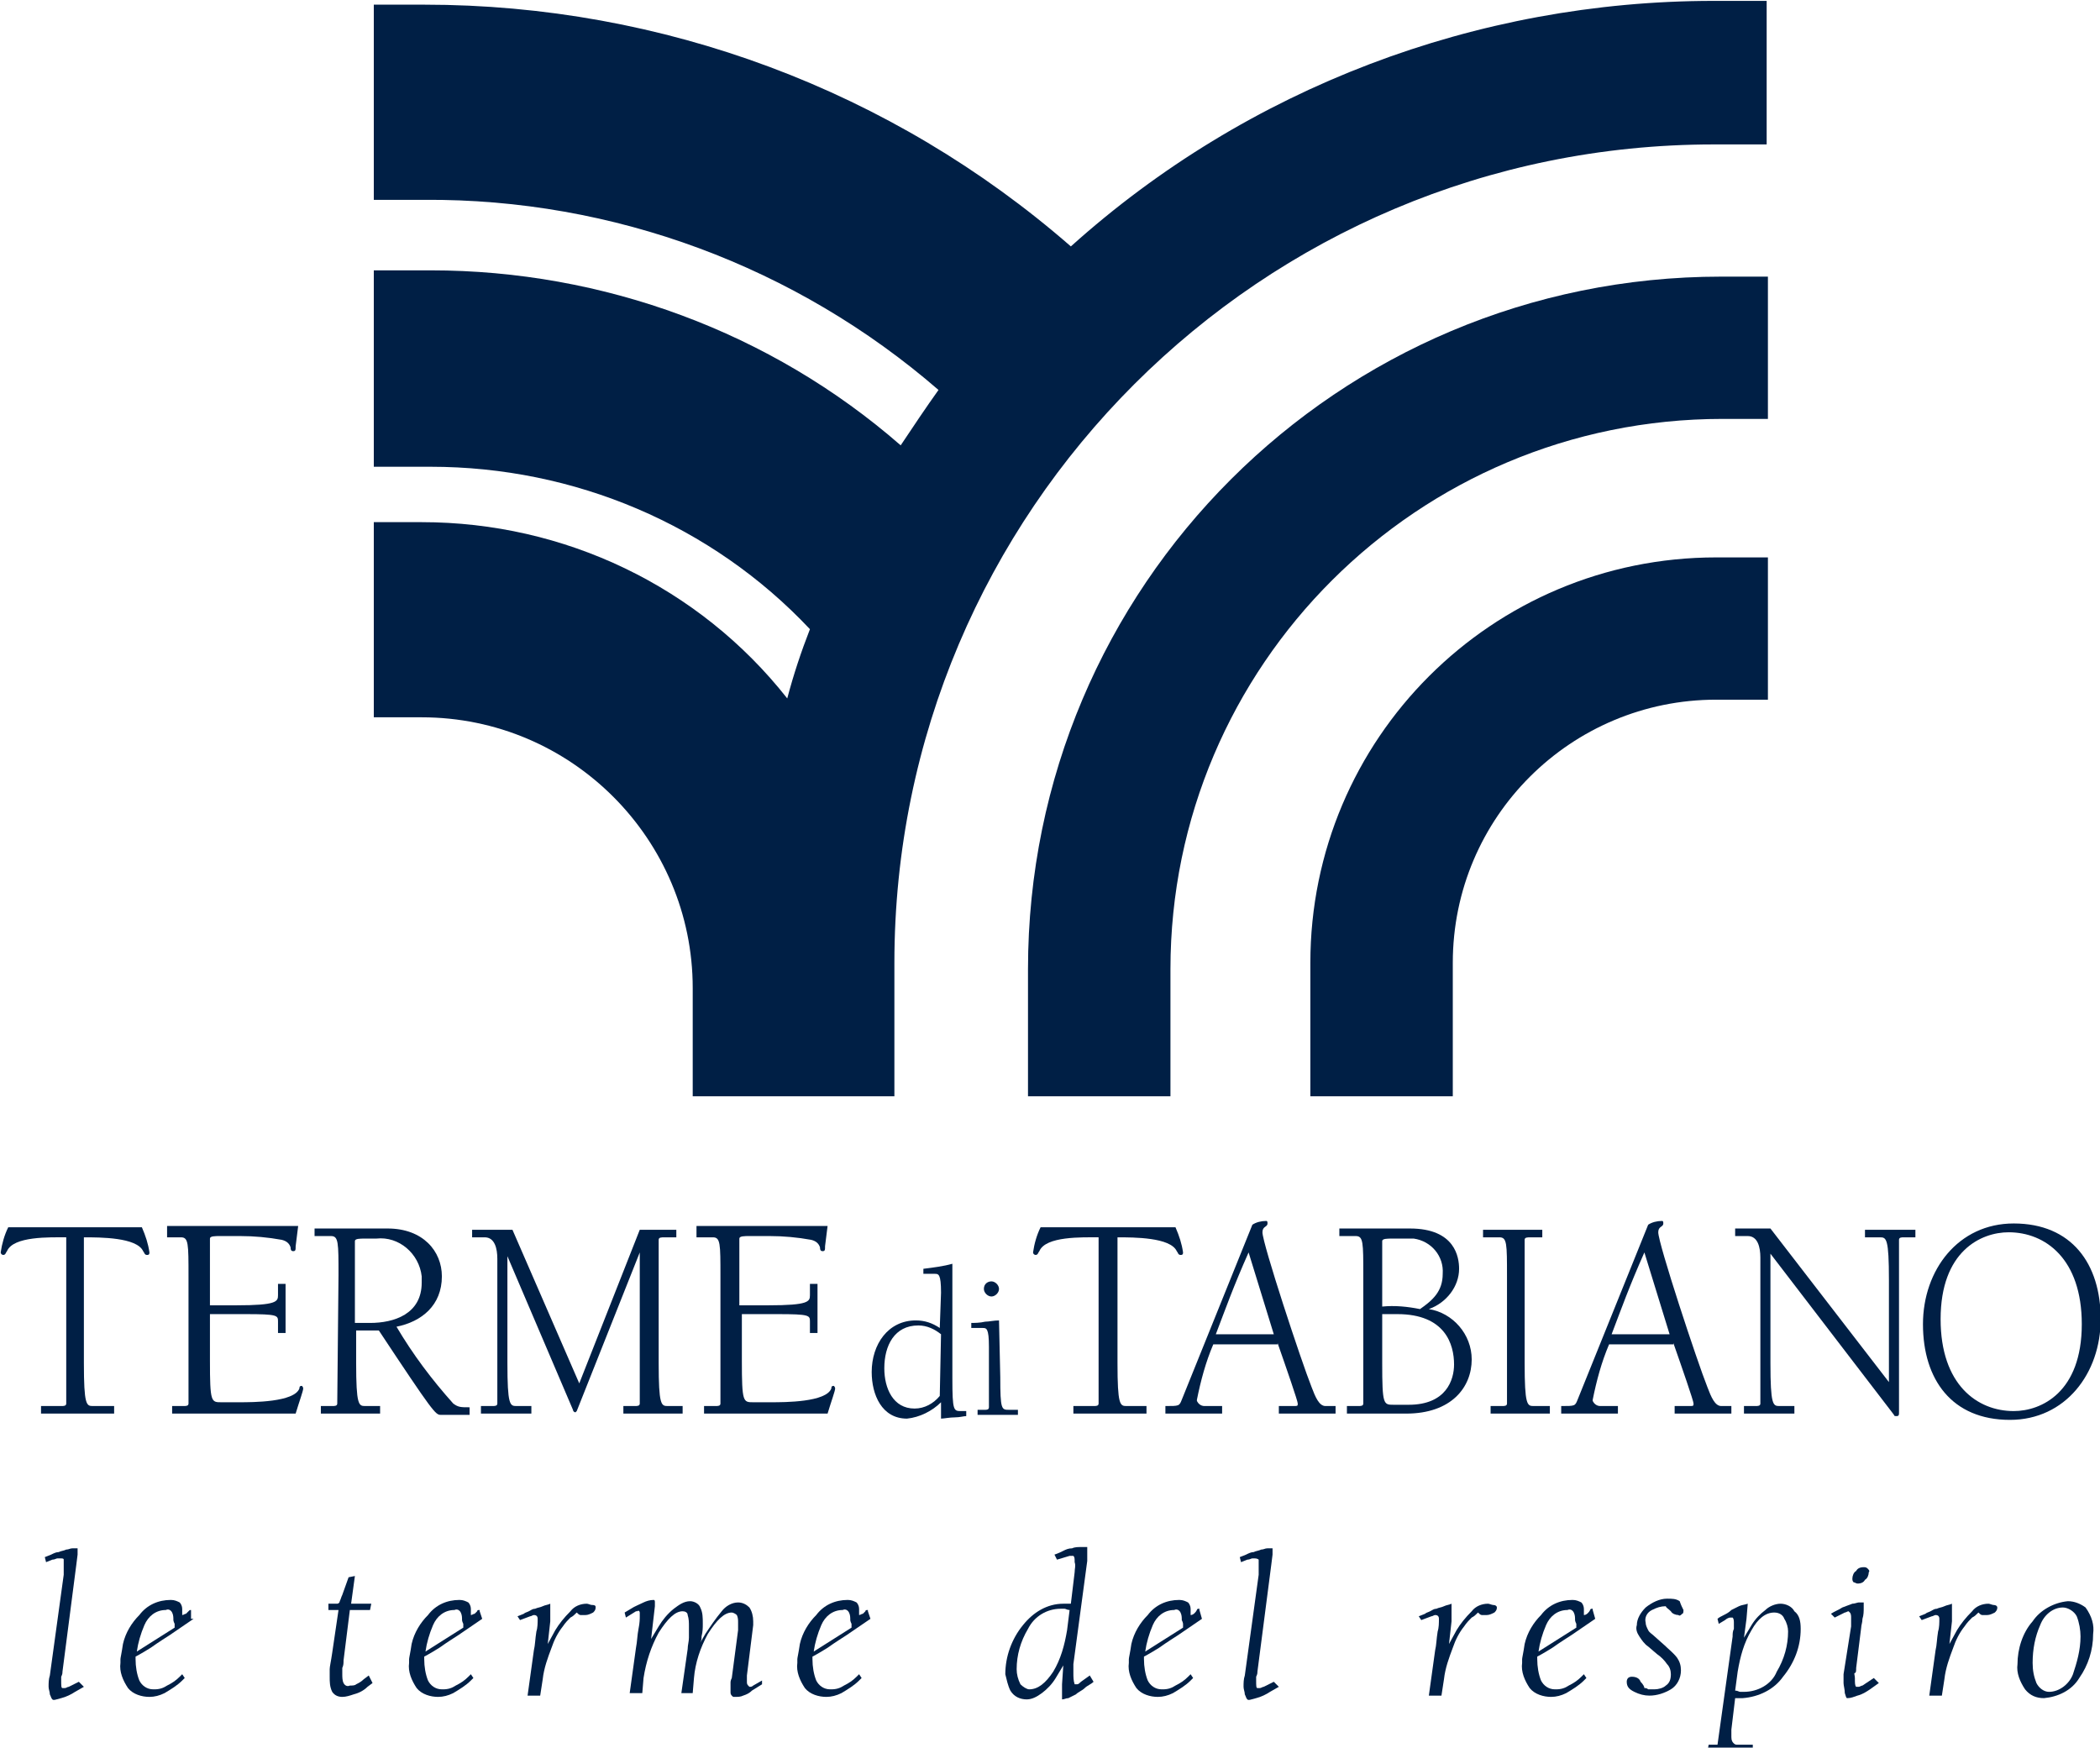 <svg width="149" height="124" viewBox="0 0 149 124" fill="none" xmlns="http://www.w3.org/2000/svg">
<g clip-path="url(#clip0_2_5)">
<path d="M8.009 99.764H6.578C6.131 99.764 5.952 99.674 5.952 96.726V87.793C7.115 87.793 9.708 87.793 10.155 88.775C10.245 88.865 10.245 89.043 10.424 89.043C10.513 89.043 10.603 89.043 10.603 88.865C10.513 88.239 10.334 87.703 10.066 87.078H0.586C0.318 87.614 0.139 88.239 0.049 88.865C0.049 88.954 0.139 89.043 0.228 89.043C0.407 89.043 0.407 88.865 0.496 88.775C0.944 87.703 3.537 87.793 4.7 87.793V99.585C4.7 99.764 4.521 99.764 4.342 99.764H2.911V100.3H8.098V99.764H8.009Z" fill="#001F45"/>
<path d="M11.676 87.793H12.838C13.375 87.793 13.375 88.239 13.375 90.562V99.585C13.375 99.764 13.196 99.764 13.017 99.764H12.213V100.3H20.977C21.245 99.406 21.514 98.692 21.514 98.513C21.514 98.424 21.424 98.334 21.424 98.334C21.245 98.334 21.245 98.424 21.245 98.513C20.888 99.496 17.936 99.496 16.953 99.496H15.7C14.985 99.496 14.896 99.496 14.896 96.548V93.242H17.4C19.725 93.242 19.725 93.331 19.725 93.778V94.582H20.262V91.098H19.725V91.902C19.725 92.349 19.636 92.617 16.774 92.617H14.896V87.882C14.896 87.703 15.253 87.703 15.611 87.703H17.042C18.026 87.703 19.01 87.793 19.993 87.971C20.351 88.061 20.53 88.239 20.619 88.507C20.619 88.597 20.619 88.775 20.798 88.775C20.977 88.775 20.977 88.686 20.977 88.418L21.156 86.989H11.855V87.793H11.676Z" fill="#001F45"/>
<path fill-rule="evenodd" clip-rule="evenodd" d="M23.929 99.585C23.929 99.764 23.75 99.764 23.571 99.764H22.766V100.3H26.969V99.764H25.896C25.449 99.764 25.27 99.674 25.27 96.726V94.403H26.88C30.726 100.21 30.905 100.389 31.262 100.389H33.319V99.853C32.693 99.853 32.514 99.853 32.157 99.585C30.636 97.888 29.295 96.101 28.132 94.135C29.921 93.778 31.352 92.617 31.352 90.562C31.352 88.775 30.01 87.167 27.506 87.167H22.319V87.703H23.481C24.018 87.703 24.018 88.15 24.018 90.473L23.929 99.585ZM25.181 88.061C25.181 87.882 25.538 87.882 25.896 87.882H26.701C28.311 87.703 29.742 88.954 29.921 90.562C29.921 90.741 29.921 90.83 29.921 91.009C29.921 93.242 27.953 93.868 26.254 93.868H25.181V88.061Z" fill="#001F45"/>
<path d="M35.287 99.585C35.287 99.764 35.108 99.764 34.929 99.764H34.124V100.3H37.702V99.764H36.628C36.181 99.764 36.002 99.674 36.002 96.726V89.133L40.653 100.032C40.653 100.121 40.742 100.21 40.832 100.21L40.921 100.121L45.393 88.865V99.585C45.393 99.764 45.214 99.764 45.035 99.764H44.23V100.3H48.434V99.764H47.361C46.913 99.764 46.735 99.674 46.735 96.726V87.971C46.735 87.793 46.913 87.793 47.182 87.793H47.987V87.257H45.393L41.1 98.156L36.36 87.257H33.498V87.793H34.392C35.108 87.793 35.287 88.597 35.287 89.311V99.585Z" fill="#001F45"/>
<path d="M49.418 87.793H50.58C51.117 87.793 51.117 88.239 51.117 90.562V99.585C51.117 99.764 50.938 99.764 50.759 99.764H49.954V100.3H58.719C58.987 99.406 59.256 98.692 59.256 98.513C59.256 98.424 59.166 98.334 59.166 98.334C58.987 98.334 58.987 98.424 58.987 98.513C58.63 99.496 55.678 99.496 54.694 99.496H53.442C52.727 99.496 52.637 99.496 52.637 96.548V93.242H55.142C57.467 93.242 57.467 93.331 57.467 93.778V94.582H58.004V91.098H57.467V91.902C57.467 92.349 57.377 92.617 54.516 92.617H52.459V87.882C52.459 87.703 52.816 87.703 53.174 87.703H54.605C55.589 87.703 56.573 87.793 57.556 87.971C57.914 88.061 58.093 88.239 58.182 88.507C58.182 88.597 58.182 88.775 58.361 88.775C58.54 88.775 58.54 88.686 58.54 88.418L58.719 86.989H49.418V87.793Z" fill="#001F45"/>
<path d="M81.346 99.764H79.915C79.468 99.764 79.289 99.674 79.289 96.726V87.793C80.452 87.793 83.046 87.793 83.493 88.775C83.582 88.865 83.582 89.043 83.761 89.043C83.85 89.043 83.94 89.043 83.94 88.865C83.85 88.239 83.672 87.703 83.403 87.078H73.834C73.565 87.614 73.386 88.239 73.297 88.865C73.297 88.954 73.386 89.043 73.476 89.043C73.655 89.043 73.655 88.865 73.744 88.775C74.191 87.703 76.785 87.793 77.948 87.793V99.585C77.948 99.764 77.769 99.764 77.59 99.764H76.159V100.3H81.346V99.764Z" fill="#001F45"/>
<path fill-rule="evenodd" clip-rule="evenodd" d="M90.648 95.297C91.274 97.084 92.079 99.406 92.079 99.585C92.079 99.764 92.079 99.764 91.721 99.764H90.737V100.3H94.762V99.764H94.046C93.599 99.764 93.331 99.138 93.062 98.424C92.347 96.637 89.574 88.239 89.574 87.435C89.574 86.989 89.932 87.078 89.932 86.81C89.932 86.721 89.932 86.631 89.843 86.631C89.485 86.631 89.127 86.721 88.859 86.899L83.85 99.317C83.672 99.764 83.672 99.764 82.688 99.764V100.3H86.712V99.764H85.46C85.192 99.764 85.013 99.585 84.924 99.406V99.317C85.192 97.977 85.55 96.637 86.086 95.386H90.648V95.297ZM90.379 94.671H86.265C86.981 92.795 87.517 91.277 88.591 88.865L90.379 94.671Z" fill="#001F45"/>
<path fill-rule="evenodd" clip-rule="evenodd" d="M98.071 93.242H99.144C102.543 93.242 103.169 95.386 103.169 96.816C103.169 97.888 102.632 99.674 99.949 99.674H98.876C98.16 99.674 98.071 99.674 98.071 96.726V93.242ZM96.729 99.585C96.729 99.764 96.55 99.764 96.371 99.764H95.567V100.3H99.77C102.99 100.3 104.421 98.424 104.421 96.458C104.421 94.671 103.079 93.153 101.38 92.885C102.632 92.438 103.526 91.277 103.526 90.026C103.526 89.222 103.258 87.167 100.038 87.167H95.03V87.703H96.193C96.729 87.703 96.729 88.15 96.729 90.473V99.585ZM98.071 88.061C98.071 87.882 98.428 87.882 98.786 87.882H100.307C101.559 88.061 102.453 89.133 102.364 90.383C102.364 91.634 101.648 92.259 100.754 92.885C99.859 92.706 98.965 92.617 98.071 92.706V88.061Z" fill="#001F45"/>
<path d="M108.177 87.971C108.177 87.793 108.356 87.793 108.624 87.793H109.429V87.257H105.226V87.793H106.388C106.925 87.793 106.925 88.239 106.925 90.562V99.585C106.925 99.764 106.746 99.764 106.567 99.764H105.762V100.3H109.966V99.764H108.803C108.356 99.764 108.177 99.674 108.177 96.726V87.971Z" fill="#001F45"/>
<path fill-rule="evenodd" clip-rule="evenodd" d="M118.73 95.297C119.357 97.084 120.161 99.406 120.161 99.585C120.161 99.764 120.161 99.764 119.804 99.764H118.82V100.3H122.845V99.764H122.129C121.682 99.764 121.414 99.138 121.145 98.424C120.43 96.637 117.657 88.239 117.657 87.435C117.657 86.989 118.015 87.078 118.015 86.81C118.015 86.721 118.015 86.631 117.926 86.631C117.568 86.631 117.21 86.721 116.942 86.899L111.933 99.317C111.754 99.764 111.754 99.764 110.771 99.764V100.3H114.795V99.764H113.543C113.275 99.764 113.096 99.585 113.007 99.406V99.317C113.275 97.977 113.633 96.637 114.169 95.386H118.73V95.297ZM118.462 94.671H114.348C115.064 92.795 115.6 91.277 116.673 88.865L118.462 94.671Z" fill="#001F45"/>
<path d="M125.617 87.167H123.113V87.703H124.007C124.723 87.703 124.902 88.507 124.902 89.222V99.585C124.902 99.764 124.723 99.764 124.544 99.764H123.739V100.3H127.316V99.764H126.243C125.796 99.764 125.617 99.674 125.617 96.726V88.954L134.382 100.389C134.382 100.478 134.471 100.478 134.561 100.478C134.739 100.478 134.739 100.389 134.739 100.21V87.971C134.739 87.793 134.918 87.793 135.097 87.793H135.902V87.257H132.325V87.793H133.398C133.845 87.793 134.024 87.882 134.024 90.83V98.066L125.617 87.167Z" fill="#001F45"/>
<path fill-rule="evenodd" clip-rule="evenodd" d="M136.439 93.957C136.439 97.888 138.496 100.746 142.61 100.746C146.545 100.746 149.049 97.441 149.049 93.599C149.049 89.669 146.992 86.81 142.878 86.81C138.943 86.81 136.439 90.115 136.439 93.957ZM147.708 93.957C147.708 98.781 144.846 100.121 142.878 100.121C140.285 100.121 137.691 98.245 137.691 93.599C137.691 88.775 140.553 87.435 142.52 87.435C145.114 87.435 147.708 89.311 147.708 93.957Z" fill="#001F45"/>
<path fill-rule="evenodd" clip-rule="evenodd" d="M66.679 99.049C66.232 99.585 65.606 99.942 64.89 99.942C63.37 99.942 62.744 98.513 62.744 97.084C62.744 95.475 63.459 94.046 65.158 94.046C65.784 94.046 66.321 94.314 66.768 94.671L66.679 99.049ZM66.679 94.225C66.142 93.867 65.606 93.689 64.98 93.689C63.012 93.689 61.849 95.386 61.849 97.352C61.849 98.96 62.565 100.657 64.353 100.657C65.248 100.568 66.142 100.121 66.768 99.496V100.657C66.947 100.657 67.394 100.568 67.752 100.568C68.11 100.568 68.378 100.478 68.557 100.478V100.121H68.199C67.663 100.121 67.573 100.121 67.573 97.798V89.669C66.947 89.847 66.232 89.937 65.516 90.026V90.383H66.321C66.589 90.383 66.768 90.383 66.768 91.723L66.679 94.225Z" fill="#001F45"/>
<path fill-rule="evenodd" clip-rule="evenodd" d="M70.882 93.689C70.525 93.689 70.167 93.778 69.898 93.778C69.541 93.867 69.094 93.868 68.915 93.868V94.225H69.72C69.988 94.225 70.167 94.225 70.167 95.565V99.853C70.167 100.032 69.988 100.032 69.898 100.032H69.362V100.389H72.224V100.032H71.598C71.061 100.032 70.972 100.032 70.972 97.709L70.882 93.689ZM69.809 91.455C69.809 91.723 70.077 91.991 70.346 91.991C70.614 91.991 70.882 91.723 70.882 91.455C70.882 91.187 70.614 90.919 70.346 90.919C70.077 90.919 69.809 91.098 69.809 91.455Z" fill="#001F45"/>
<path d="M49.15 77.787V70.104C49.15 59.562 40.564 50.896 29.921 50.896H26.522V37.049H29.921C40.027 37.049 49.597 41.605 55.857 49.556C56.304 47.859 56.841 46.251 57.467 44.643C50.491 37.228 40.742 33.118 30.547 33.118H26.522V19.182H30.547C42.8 19.182 54.694 23.559 63.906 31.599C64.801 30.259 65.695 28.919 66.589 27.669C56.483 18.914 43.515 14.089 30.1 14.179H26.522V0.331H30.1C47.003 0.331 63.28 6.406 75.98 17.484C88.501 6.228 104.779 0.063 121.592 0.063H125.349V10.248H121.592C89.485 10.248 63.459 36.245 63.459 68.317V77.787H49.15Z" fill="#001F45"/>
<path d="M72.939 77.787V68.764C72.939 41.605 94.941 19.628 122.129 19.628H125.438V29.723H122.219C100.575 29.723 83.046 47.233 83.046 68.764V77.787H72.939Z" fill="#001F45"/>
<path d="M92.973 77.787V68.317C92.973 52.415 105.852 39.55 121.771 39.55H125.438V49.645H121.771C111.486 49.645 103.079 57.954 103.079 68.317V77.787H92.973Z" fill="#001F45"/>
<path d="M5.952 119.686L5.326 120.043C5.058 120.222 4.7 120.401 4.342 120.49C3.984 120.579 3.805 120.669 3.716 120.579C3.627 120.49 3.627 120.401 3.537 120.222C3.537 120.043 3.448 119.865 3.448 119.686C3.448 119.418 3.448 119.15 3.537 118.882L4.521 111.735C4.521 111.646 4.521 111.556 4.521 111.378C4.521 111.288 4.521 111.11 4.521 111.02V110.842V110.663C4.521 110.574 4.432 110.574 4.253 110.574C4.163 110.574 4.074 110.574 4.074 110.574C3.984 110.574 3.895 110.663 3.716 110.663L3.269 110.842L3.179 110.484L3.627 110.306C3.805 110.216 3.984 110.127 4.163 110.127C4.342 110.037 4.521 110.038 4.7 109.948C4.879 109.948 4.968 109.859 5.147 109.859C5.236 109.859 5.415 109.859 5.505 109.859C5.505 109.948 5.505 109.948 5.505 110.038C5.505 110.127 5.505 110.216 5.505 110.306L5.415 111.02L4.432 118.614C4.432 118.703 4.432 118.793 4.342 118.971C4.342 119.061 4.342 119.15 4.342 119.239C4.342 119.597 4.342 119.775 4.432 119.775C4.521 119.775 4.521 119.775 4.61 119.775C4.7 119.775 4.789 119.686 4.879 119.686L5.594 119.329L5.952 119.686Z" fill="#001F45"/>
<path d="M13.733 114.862L12.034 116.023C11.765 116.202 11.318 116.47 10.692 116.916C9.977 117.363 9.619 117.542 9.619 117.542V117.72C9.619 118.256 9.708 118.793 9.887 119.239C10.066 119.597 10.424 119.865 10.871 119.865H10.96C11.318 119.865 11.586 119.775 11.855 119.597C12.213 119.418 12.481 119.239 12.749 118.971L12.928 118.793L13.107 119.061L12.928 119.239C12.57 119.597 12.123 119.865 11.676 120.133C11.318 120.311 10.96 120.401 10.603 120.401C10.066 120.401 9.44 120.222 9.082 119.775C8.724 119.239 8.456 118.614 8.546 117.988C8.546 117.899 8.546 117.81 8.546 117.72C8.546 117.631 8.635 117.274 8.724 116.648C8.903 115.844 9.351 115.13 9.887 114.594C10.424 113.879 11.229 113.522 12.123 113.522C12.391 113.522 12.57 113.611 12.749 113.7C12.838 113.79 12.928 113.968 12.928 114.147C12.928 114.326 12.928 114.415 12.928 114.504V114.594C13.017 114.594 13.107 114.504 13.196 114.504C13.286 114.415 13.286 114.415 13.375 114.326C13.465 114.236 13.465 114.236 13.554 114.236C13.554 114.236 13.554 114.236 13.554 114.326V114.862H13.733ZM12.302 114.951C12.302 114.772 12.302 114.594 12.213 114.415C12.123 114.236 11.944 114.147 11.765 114.236C11.05 114.236 10.513 114.683 10.245 115.308C9.977 115.934 9.798 116.559 9.708 117.184L12.391 115.487C12.391 115.398 12.391 115.308 12.391 115.219C12.302 115.04 12.302 114.951 12.302 114.951Z" fill="#001F45"/>
<path d="M26.433 119.418L26.075 119.686C25.807 119.954 25.449 120.133 25.091 120.222C24.823 120.311 24.555 120.401 24.286 120.401C24.018 120.401 23.75 120.311 23.571 120.043C23.392 119.686 23.392 119.329 23.392 118.971C23.392 118.793 23.392 118.614 23.392 118.435C23.392 118.257 23.481 117.899 23.571 117.274L24.018 114.236H23.302V113.79H23.75H23.929C24.018 113.79 24.107 113.7 24.107 113.611C24.197 113.432 24.197 113.343 24.286 113.164L24.733 111.914L25.181 111.824L24.912 113.79H26.343L26.254 114.236H24.823L24.376 117.81C24.376 117.988 24.376 118.167 24.286 118.346C24.286 118.525 24.286 118.703 24.286 118.793C24.286 118.971 24.286 119.239 24.376 119.418C24.465 119.597 24.644 119.686 24.823 119.597C25.002 119.597 25.181 119.597 25.27 119.507C25.449 119.418 25.628 119.329 25.807 119.15L26.164 118.882L26.433 119.418Z" fill="#001F45"/>
<path d="M34.214 114.862L32.514 116.023C32.246 116.202 31.799 116.47 31.173 116.916C30.457 117.363 30.1 117.542 30.1 117.542V117.72C30.1 118.256 30.189 118.793 30.368 119.239C30.547 119.597 30.904 119.865 31.352 119.865H31.441C31.799 119.865 32.067 119.775 32.336 119.597C32.693 119.418 32.962 119.239 33.23 118.971L33.409 118.793L33.588 119.061L33.409 119.239C33.051 119.597 32.604 119.865 32.157 120.133C31.799 120.311 31.441 120.401 31.083 120.401C30.547 120.401 29.921 120.222 29.563 119.775C29.205 119.239 28.937 118.614 29.026 117.988C29.026 117.899 29.026 117.81 29.026 117.72C29.026 117.631 29.116 117.274 29.205 116.648C29.384 115.844 29.831 115.13 30.368 114.594C30.904 113.879 31.709 113.522 32.604 113.522C32.872 113.522 33.051 113.611 33.23 113.7C33.319 113.79 33.409 113.968 33.409 114.147C33.409 114.326 33.409 114.415 33.409 114.504V114.594C33.498 114.594 33.588 114.504 33.677 114.504C33.767 114.415 33.767 114.415 33.856 114.326C33.856 114.236 33.945 114.236 34.035 114.236C34.035 114.236 34.035 114.236 34.035 114.326L34.214 114.862ZM32.783 114.951C32.783 114.772 32.783 114.594 32.693 114.415C32.604 114.236 32.425 114.147 32.246 114.236C31.531 114.236 30.994 114.683 30.726 115.308C30.457 115.934 30.279 116.559 30.189 117.184L32.872 115.487C32.872 115.398 32.872 115.308 32.872 115.219C32.783 115.04 32.783 114.951 32.783 114.951Z" fill="#001F45"/>
<path d="M42.263 114.058C42.263 114.236 42.173 114.326 42.084 114.415C41.905 114.504 41.726 114.594 41.547 114.594C41.458 114.594 41.368 114.594 41.19 114.594C41.1 114.594 41.011 114.504 40.921 114.415C40.742 114.594 40.653 114.683 40.474 114.772C40.295 114.951 40.116 115.13 39.938 115.398C39.58 115.844 39.312 116.38 39.133 116.916C38.864 117.631 38.596 118.346 38.507 119.15L38.328 120.311H37.433L37.88 117.095C37.97 116.738 37.97 116.291 38.059 115.755C38.149 115.487 38.149 115.13 38.149 114.862C38.149 114.683 38.059 114.594 37.88 114.594C37.791 114.594 37.702 114.683 37.612 114.683L36.897 114.951L36.718 114.683L37.165 114.504C37.254 114.415 37.344 114.415 37.523 114.326C37.702 114.236 37.791 114.147 37.97 114.147C38.149 114.058 38.328 114.058 38.507 113.968C38.685 113.879 38.864 113.879 39.043 113.79C39.043 113.879 39.043 113.968 39.043 114.058C39.043 114.147 39.043 114.236 39.043 114.326C39.043 114.415 39.043 114.594 39.043 114.772C39.043 114.951 39.043 115.04 39.043 115.04L38.864 116.648L39.401 115.666C39.669 115.219 40.027 114.772 40.474 114.326C40.742 113.968 41.19 113.79 41.637 113.79C41.726 113.79 41.905 113.879 41.995 113.879C42.263 113.879 42.263 113.968 42.263 114.058Z" fill="#001F45"/>
<path d="M54.068 119.507L53.353 119.954C53.174 120.133 52.995 120.222 52.727 120.311C52.548 120.401 52.369 120.401 52.101 120.401C52.011 120.401 52.011 120.401 51.922 120.311C51.833 120.222 51.833 120.133 51.833 120.043C51.833 119.865 51.833 119.775 51.833 119.686C51.833 119.597 51.833 119.507 51.833 119.418C51.833 119.329 51.833 119.239 51.922 119.061L52.369 115.666C52.369 115.487 52.369 115.398 52.369 115.398C52.369 115.398 52.369 115.219 52.369 115.13C52.369 114.951 52.369 114.772 52.28 114.594C52.19 114.504 52.011 114.415 51.922 114.415C51.385 114.415 50.849 114.951 50.223 115.934C49.686 116.916 49.328 117.988 49.239 119.061L49.149 120.133H48.344L48.792 117.006C48.792 116.738 48.881 116.47 48.881 116.202C48.881 115.934 48.881 115.666 48.881 115.398C48.881 115.13 48.881 114.862 48.792 114.594C48.792 114.415 48.613 114.326 48.434 114.326C47.897 114.326 47.361 114.862 46.735 115.844C46.198 116.827 45.84 117.899 45.661 119.061L45.572 120.133H44.678L45.125 116.916C45.214 116.47 45.214 116.023 45.304 115.576C45.393 115.13 45.393 114.862 45.393 114.683C45.393 114.594 45.393 114.504 45.393 114.415C45.393 114.326 45.304 114.236 45.214 114.326H45.125L44.409 114.772L44.32 114.415L44.767 114.147C45.035 113.968 45.304 113.879 45.661 113.7C45.84 113.611 46.109 113.522 46.377 113.522C46.466 113.522 46.466 113.611 46.466 113.7C46.466 113.79 46.466 113.879 46.466 113.968L46.198 116.291L46.735 115.398C47.003 114.951 47.361 114.504 47.808 114.147C48.166 113.879 48.523 113.611 48.971 113.611C49.239 113.611 49.597 113.79 49.686 114.058C49.865 114.415 49.865 114.772 49.865 115.219C49.865 115.487 49.865 115.755 49.776 116.112C49.776 116.291 49.776 116.38 49.686 116.559L50.044 115.934C50.401 115.398 50.759 114.862 51.206 114.326C51.475 113.968 51.922 113.7 52.369 113.7C52.727 113.7 52.995 113.879 53.174 114.058C53.353 114.326 53.442 114.683 53.442 115.04V115.308L52.995 118.882C52.995 119.061 52.995 119.15 52.995 119.15C52.995 119.239 52.995 119.239 52.995 119.329C52.995 119.418 52.995 119.507 53.085 119.597L53.174 119.686C53.264 119.686 53.353 119.686 53.442 119.597L54.068 119.239V119.507Z" fill="#001F45"/>
<path d="M61.76 114.862L60.061 116.023C59.792 116.202 59.345 116.47 58.719 116.916C58.004 117.363 57.646 117.542 57.646 117.542V117.72C57.646 118.256 57.735 118.793 57.914 119.239C58.093 119.597 58.451 119.865 58.898 119.865H58.987C59.345 119.865 59.613 119.775 59.882 119.597C60.239 119.418 60.508 119.239 60.776 118.971L60.955 118.793L61.134 119.061L60.955 119.239C60.597 119.597 60.15 119.865 59.703 120.133C59.345 120.311 58.987 120.401 58.63 120.401C58.093 120.401 57.467 120.222 57.109 119.775C56.752 119.239 56.483 118.614 56.573 117.988C56.573 117.899 56.573 117.81 56.573 117.72C56.573 117.631 56.662 117.274 56.752 116.648C56.93 115.844 57.378 115.13 57.914 114.594C58.451 113.879 59.256 113.522 60.15 113.522C60.418 113.522 60.597 113.611 60.776 113.7C60.865 113.79 60.955 113.968 60.955 114.147C60.955 114.326 60.955 114.415 60.955 114.504V114.594C61.044 114.594 61.134 114.504 61.223 114.504C61.313 114.415 61.313 114.415 61.402 114.326C61.402 114.236 61.492 114.236 61.581 114.236C61.581 114.236 61.581 114.236 61.581 114.326L61.76 114.862ZM60.329 114.951C60.329 114.772 60.329 114.594 60.239 114.415C60.15 114.236 59.971 114.147 59.792 114.236C59.077 114.236 58.54 114.683 58.272 115.308C58.004 115.934 57.825 116.559 57.735 117.184L60.418 115.487C60.418 115.398 60.418 115.308 60.418 115.219C60.329 115.04 60.329 114.951 60.329 114.951Z" fill="#001F45"/>
<path d="M77.59 119.329C77.411 119.507 77.143 119.597 76.964 119.775C76.785 119.954 76.517 120.043 76.338 120.222C76.159 120.311 75.98 120.401 75.801 120.49C75.622 120.49 75.533 120.579 75.354 120.579V119.507L75.444 118.167L74.907 119.061C74.639 119.507 74.281 119.865 73.923 120.133C73.565 120.401 73.208 120.579 72.85 120.579C72.403 120.579 71.956 120.401 71.687 119.954C71.508 119.597 71.419 119.15 71.329 118.793C71.329 117.542 71.777 116.291 72.582 115.308C73.297 114.415 74.281 113.79 75.444 113.79C75.623 113.79 75.712 113.79 75.891 113.79C75.891 113.79 75.891 113.79 75.98 113.79L76.249 111.556C76.249 111.288 76.338 111.11 76.249 110.842C76.249 110.574 76.249 110.484 76.159 110.395H76.07C75.98 110.395 75.98 110.395 75.891 110.395L74.996 110.663L74.817 110.305C75.086 110.216 75.265 110.127 75.444 110.037C75.623 109.948 75.801 109.859 76.07 109.859C76.249 109.769 76.517 109.769 76.606 109.769C76.785 109.769 76.964 109.769 77.143 109.769V110.216V110.752L76.159 118.078C76.159 118.257 76.159 118.435 76.159 118.703C76.159 118.971 76.159 119.239 76.249 119.507C76.249 119.507 76.338 119.507 76.427 119.507C76.517 119.507 76.606 119.418 76.696 119.329L77.322 118.882L77.59 119.329ZM75.891 114.236C75.712 114.236 75.622 114.147 75.533 114.147C75.444 114.147 75.354 114.147 75.265 114.147C74.281 114.147 73.386 114.683 72.939 115.576C72.403 116.47 72.134 117.452 72.134 118.435C72.134 118.793 72.224 119.15 72.403 119.507C72.582 119.686 72.85 119.865 73.029 119.865C73.655 119.865 74.192 119.418 74.728 118.614C75.265 117.72 75.533 116.738 75.712 115.666L75.891 114.236Z" fill="#001F45"/>
<path d="M85.281 114.862L83.582 116.023C83.314 116.202 82.867 116.47 82.241 116.916C81.525 117.363 81.167 117.542 81.167 117.542V117.72C81.167 118.256 81.257 118.793 81.436 119.239C81.615 119.597 81.972 119.865 82.419 119.865H82.509C82.867 119.865 83.135 119.775 83.403 119.597C83.761 119.418 84.029 119.239 84.298 118.971L84.477 118.793L84.655 119.061L84.477 119.239C84.119 119.597 83.672 119.865 83.225 120.133C82.867 120.311 82.509 120.401 82.151 120.401C81.615 120.401 80.989 120.222 80.631 119.775C80.273 119.239 80.005 118.614 80.094 117.988C80.094 117.899 80.094 117.81 80.094 117.72C80.094 117.631 80.184 117.274 80.273 116.648C80.452 115.844 80.899 115.13 81.436 114.594C81.972 113.879 82.777 113.522 83.672 113.522C83.94 113.522 84.119 113.611 84.298 113.7C84.387 113.79 84.477 113.968 84.477 114.147C84.477 114.326 84.477 114.415 84.477 114.504V114.594C84.655 114.594 84.834 114.415 84.924 114.236C84.924 114.147 85.013 114.147 85.103 114.147C85.103 114.147 85.103 114.147 85.103 114.236L85.281 114.862ZM83.85 114.951C83.85 114.772 83.85 114.594 83.761 114.415C83.672 114.236 83.493 114.147 83.314 114.236C82.598 114.236 82.062 114.683 81.793 115.308C81.525 115.934 81.346 116.559 81.257 117.184L83.94 115.487C83.94 115.398 83.94 115.308 83.94 115.219C83.94 115.13 83.85 114.951 83.85 114.951Z" fill="#001F45"/>
<path d="M90.737 119.686L90.111 120.043C89.843 120.222 89.485 120.401 89.127 120.49C88.769 120.579 88.591 120.669 88.501 120.579C88.412 120.49 88.412 120.401 88.322 120.222C88.322 120.043 88.233 119.865 88.233 119.686C88.233 119.418 88.233 119.15 88.322 118.882L89.306 111.735C89.306 111.646 89.306 111.556 89.306 111.378C89.306 111.199 89.306 111.11 89.306 111.02V110.842C89.306 110.752 89.306 110.663 89.306 110.663C89.306 110.663 89.217 110.574 89.038 110.574C88.948 110.574 88.859 110.574 88.859 110.574C88.769 110.574 88.68 110.663 88.501 110.663L88.054 110.842L87.965 110.484L88.412 110.306C88.591 110.216 88.769 110.127 88.948 110.127C89.127 110.037 89.306 110.038 89.485 109.948C89.664 109.948 89.753 109.859 89.932 109.859C90.022 109.859 90.2 109.859 90.29 109.859C90.29 109.948 90.29 109.948 90.29 110.038C90.29 110.127 90.29 110.216 90.29 110.306L90.201 111.02L89.217 118.614C89.217 118.703 89.217 118.793 89.127 118.971C89.127 119.061 89.127 119.15 89.127 119.239C89.127 119.597 89.127 119.775 89.217 119.775C89.306 119.775 89.306 119.775 89.395 119.775C89.485 119.775 89.574 119.686 89.664 119.686L90.379 119.329L90.737 119.686Z" fill="#001F45"/>
<path d="M106.209 114.058C106.209 114.236 106.12 114.326 106.031 114.415C105.852 114.504 105.673 114.594 105.494 114.594C105.405 114.594 105.315 114.594 105.136 114.594C105.047 114.594 104.957 114.504 104.868 114.415C104.689 114.594 104.6 114.683 104.421 114.772C104.242 114.951 104.063 115.13 103.884 115.398C103.526 115.844 103.258 116.38 103.079 116.916C102.811 117.631 102.543 118.346 102.453 119.15L102.274 120.311H101.38L101.827 117.095C101.917 116.738 101.917 116.291 102.006 115.755C102.095 115.487 102.095 115.13 102.095 114.862C102.095 114.683 102.006 114.594 101.827 114.594C101.738 114.594 101.648 114.683 101.559 114.683L100.843 114.951L100.664 114.683L101.112 114.504C101.201 114.415 101.29 114.415 101.469 114.326C101.648 114.236 101.738 114.147 101.917 114.147C102.095 114.058 102.274 114.058 102.453 113.968C102.632 113.879 102.811 113.879 102.99 113.79C102.99 113.879 102.99 113.968 102.99 114.058C102.99 114.147 102.99 114.236 102.99 114.326C102.99 114.415 102.99 114.594 102.99 114.772C102.99 114.951 102.99 115.04 102.99 115.04L102.811 116.648L103.348 115.666C103.616 115.219 103.974 114.772 104.421 114.326C104.689 113.968 105.136 113.79 105.583 113.79C105.673 113.79 105.852 113.879 105.941 113.879C106.12 113.879 106.209 113.968 106.209 114.058Z" fill="#001F45"/>
<path d="M113.185 114.862L111.486 116.023C111.218 116.202 110.771 116.47 110.145 116.916C109.429 117.363 109.071 117.542 109.071 117.542V117.72C109.071 118.256 109.161 118.793 109.34 119.239C109.519 119.597 109.876 119.865 110.324 119.865H110.413C110.771 119.865 111.039 119.775 111.307 119.597C111.665 119.418 111.933 119.239 112.202 118.971L112.381 118.793L112.559 119.061L112.381 119.239C112.023 119.597 111.576 119.865 111.128 120.133C110.771 120.311 110.413 120.401 110.055 120.401C109.519 120.401 108.893 120.222 108.535 119.775C108.177 119.239 107.909 118.614 107.998 117.988C107.998 117.899 107.998 117.81 107.998 117.72C107.998 117.631 108.088 117.274 108.177 116.648C108.356 115.844 108.803 115.13 109.34 114.594C109.876 113.879 110.681 113.522 111.576 113.522C111.844 113.522 112.023 113.611 112.202 113.7C112.291 113.79 112.381 113.968 112.381 114.147C112.381 114.326 112.381 114.415 112.381 114.504V114.594C112.559 114.594 112.738 114.415 112.828 114.236C112.828 114.147 112.917 114.147 113.007 114.147C113.007 114.147 113.007 114.147 113.007 114.236L113.185 114.862ZM111.754 114.951C111.754 114.772 111.754 114.594 111.665 114.415C111.576 114.236 111.397 114.147 111.218 114.236C110.502 114.236 109.966 114.683 109.697 115.308C109.429 115.934 109.25 116.559 109.161 117.184L111.844 115.487C111.844 115.398 111.844 115.308 111.844 115.219C111.754 115.04 111.754 114.951 111.754 114.951Z" fill="#001F45"/>
<path d="M119.446 114.236C119.446 114.326 119.446 114.504 119.356 114.504C119.267 114.594 119.178 114.683 119.088 114.594C118.909 114.594 118.641 114.504 118.552 114.326C118.373 114.147 118.194 114.058 118.194 113.968C117.836 113.968 117.568 114.058 117.21 114.236C116.852 114.415 116.673 114.772 116.763 115.13C116.763 115.308 116.852 115.487 116.942 115.666C117.031 115.844 117.21 115.934 117.299 116.023L118.104 116.738C118.373 117.006 118.73 117.274 118.999 117.631C119.178 117.899 119.267 118.167 119.267 118.525C119.267 119.061 118.999 119.597 118.552 119.865C118.104 120.133 117.568 120.311 117.031 120.311C116.673 120.311 116.316 120.222 115.958 120.043C115.6 119.865 115.421 119.686 115.421 119.329C115.421 119.15 115.511 118.971 115.779 118.971C116.047 118.971 116.316 119.061 116.405 119.329C116.584 119.507 116.673 119.686 116.673 119.775C116.763 119.775 116.852 119.775 116.942 119.865C117.121 119.865 117.21 119.865 117.389 119.865C117.657 119.865 118.015 119.775 118.194 119.597C118.462 119.418 118.552 119.15 118.552 118.793C118.552 118.525 118.462 118.257 118.283 118.078C118.104 117.81 117.836 117.542 117.568 117.363L116.942 116.827C116.673 116.648 116.495 116.38 116.316 116.112C116.137 115.844 116.047 115.576 116.137 115.308C116.137 114.862 116.405 114.415 116.763 114.058C117.21 113.7 117.747 113.432 118.283 113.432C118.641 113.432 118.909 113.432 119.178 113.611C119.267 113.879 119.356 114.058 119.446 114.236Z" fill="#001F45"/>
<path d="M127.763 115.576C127.763 116.827 127.316 117.989 126.511 118.971C125.885 119.865 124.812 120.401 123.649 120.49C123.471 120.49 123.381 120.49 123.202 120.49C123.202 120.49 123.202 120.49 123.113 120.49L122.845 122.723C122.845 122.902 122.845 123.081 122.845 123.259C122.845 123.527 122.934 123.617 123.023 123.706C123.113 123.795 123.202 123.795 123.292 123.795H124.365V124.242H121.145L121.235 123.795H121.861L122.934 116.112C122.934 115.934 122.934 115.755 123.023 115.576C123.023 115.398 123.023 115.219 123.023 115.13C123.023 115.04 123.023 114.862 122.934 114.772C122.934 114.772 122.844 114.772 122.755 114.772C122.666 114.772 122.487 114.862 122.397 114.951L121.95 115.219L121.861 114.862C121.95 114.772 122.129 114.683 122.308 114.594C122.487 114.504 122.666 114.415 122.845 114.236C123.023 114.147 123.202 114.058 123.381 113.968C123.56 113.879 123.739 113.879 124.007 113.79L123.918 114.862L123.739 116.202L124.275 115.308C124.544 114.862 124.902 114.504 125.259 114.236C125.528 113.968 125.975 113.79 126.332 113.79C126.69 113.79 127.137 113.968 127.316 114.326C127.674 114.594 127.763 115.04 127.763 115.576ZM126.869 115.755C126.869 115.487 126.78 115.13 126.601 114.862C126.511 114.594 126.243 114.415 125.885 114.415C125.259 114.415 124.723 114.862 124.275 115.666C123.739 116.559 123.471 117.542 123.292 118.614L123.113 119.954C123.292 119.954 123.381 120.043 123.471 120.043C123.56 120.043 123.649 120.043 123.739 120.043C124.723 120.043 125.706 119.507 126.064 118.614C126.601 117.72 126.869 116.738 126.869 115.755Z" fill="#001F45"/>
<path d="M133.308 119.418L132.682 119.865C132.414 120.043 132.146 120.222 131.788 120.311C131.52 120.401 131.341 120.49 131.073 120.49C130.983 120.49 130.983 120.401 130.894 120.133C130.894 119.865 130.804 119.597 130.804 119.418C130.804 119.329 130.804 119.239 130.804 119.15C130.804 119.061 130.804 118.971 130.804 118.793L131.341 115.398C131.341 115.219 131.341 115.13 131.341 115.04C131.341 114.951 131.341 114.951 131.341 114.772C131.341 114.683 131.341 114.504 131.251 114.415L131.162 114.326C131.073 114.326 130.983 114.415 130.894 114.415L130.178 114.772L129.91 114.504C130.178 114.326 130.447 114.236 130.715 114.058C130.983 113.968 131.162 113.879 131.43 113.79C131.609 113.79 131.788 113.7 131.878 113.7C131.967 113.7 132.146 113.7 132.235 113.7V114.058C132.235 114.326 132.235 114.594 132.146 114.862C132.146 115.13 132.056 115.308 132.056 115.487L131.699 118.346C131.699 118.525 131.699 118.703 131.609 118.703C131.52 118.703 131.609 118.882 131.609 119.061C131.609 119.418 131.609 119.597 131.699 119.686C131.788 119.686 131.788 119.686 131.878 119.686C131.967 119.686 132.056 119.597 132.146 119.597L132.951 119.061L133.308 119.418ZM132.593 111.556C132.593 111.735 132.504 112.003 132.325 112.092C132.235 112.271 132.056 112.36 131.788 112.36C131.699 112.36 131.609 112.271 131.52 112.271C131.43 112.182 131.43 112.092 131.43 112.003C131.43 111.824 131.52 111.556 131.699 111.467C131.788 111.288 131.967 111.199 132.235 111.199C132.325 111.199 132.414 111.199 132.504 111.288C132.593 111.378 132.682 111.467 132.593 111.556Z" fill="#001F45"/>
<path d="M141.715 114.058C141.715 114.236 141.626 114.326 141.537 114.415C141.358 114.504 141.179 114.594 141 114.594C140.911 114.594 140.821 114.594 140.642 114.594C140.553 114.594 140.463 114.504 140.374 114.415C140.195 114.594 140.106 114.683 139.927 114.772C139.748 114.951 139.569 115.13 139.39 115.398C139.032 115.844 138.764 116.38 138.585 116.916C138.317 117.631 138.049 118.346 137.959 119.15L137.78 120.311H136.886L137.333 117.095C137.423 116.738 137.423 116.291 137.512 115.755C137.601 115.487 137.601 115.13 137.601 114.862C137.601 114.683 137.512 114.594 137.333 114.594C137.244 114.594 137.154 114.683 137.065 114.683L136.349 114.951L136.17 114.683L136.618 114.504C136.707 114.415 136.796 114.415 136.975 114.326C137.154 114.236 137.244 114.147 137.423 114.147C137.601 114.058 137.78 114.058 137.959 113.968C138.138 113.879 138.317 113.879 138.496 113.79C138.496 113.879 138.496 113.968 138.496 114.058C138.496 114.147 138.496 114.236 138.496 114.326C138.496 114.415 138.496 114.594 138.496 114.772C138.496 114.951 138.496 115.04 138.496 115.04L138.317 116.648L138.854 115.666C139.122 115.219 139.48 114.772 139.927 114.326C140.195 113.968 140.642 113.79 141.089 113.79C141.179 113.79 141.358 113.879 141.447 113.879C141.626 113.879 141.715 113.968 141.715 114.058Z" fill="#001F45"/>
<path d="M148.513 115.934C148.513 117.095 148.155 118.167 147.529 119.061C146.992 119.954 146.008 120.401 145.025 120.49C144.488 120.49 144.041 120.311 143.683 119.865C143.325 119.329 143.057 118.703 143.146 118.078C143.146 117.006 143.504 115.844 144.22 115.04C144.756 114.236 145.74 113.7 146.724 113.611C147.171 113.611 147.618 113.79 147.976 114.058C148.423 114.683 148.602 115.308 148.513 115.934ZM147.618 116.112C147.618 115.666 147.529 115.13 147.35 114.683C147.171 114.326 146.724 114.058 146.366 114.058C145.651 114.058 145.025 114.594 144.756 115.308C144.399 116.112 144.22 117.006 144.22 117.989C144.22 118.525 144.309 118.971 144.488 119.418C144.667 119.775 145.025 120.043 145.382 120.043C146.098 120.043 146.813 119.507 147.082 118.793C147.35 117.989 147.618 117.095 147.618 116.112Z" fill="#001F45"/>
</g>
<defs>
<clipPath id="clip0_2_5">
<rect width="149" height="124" fill="white"/>
</clipPath>
</defs>
</svg>
